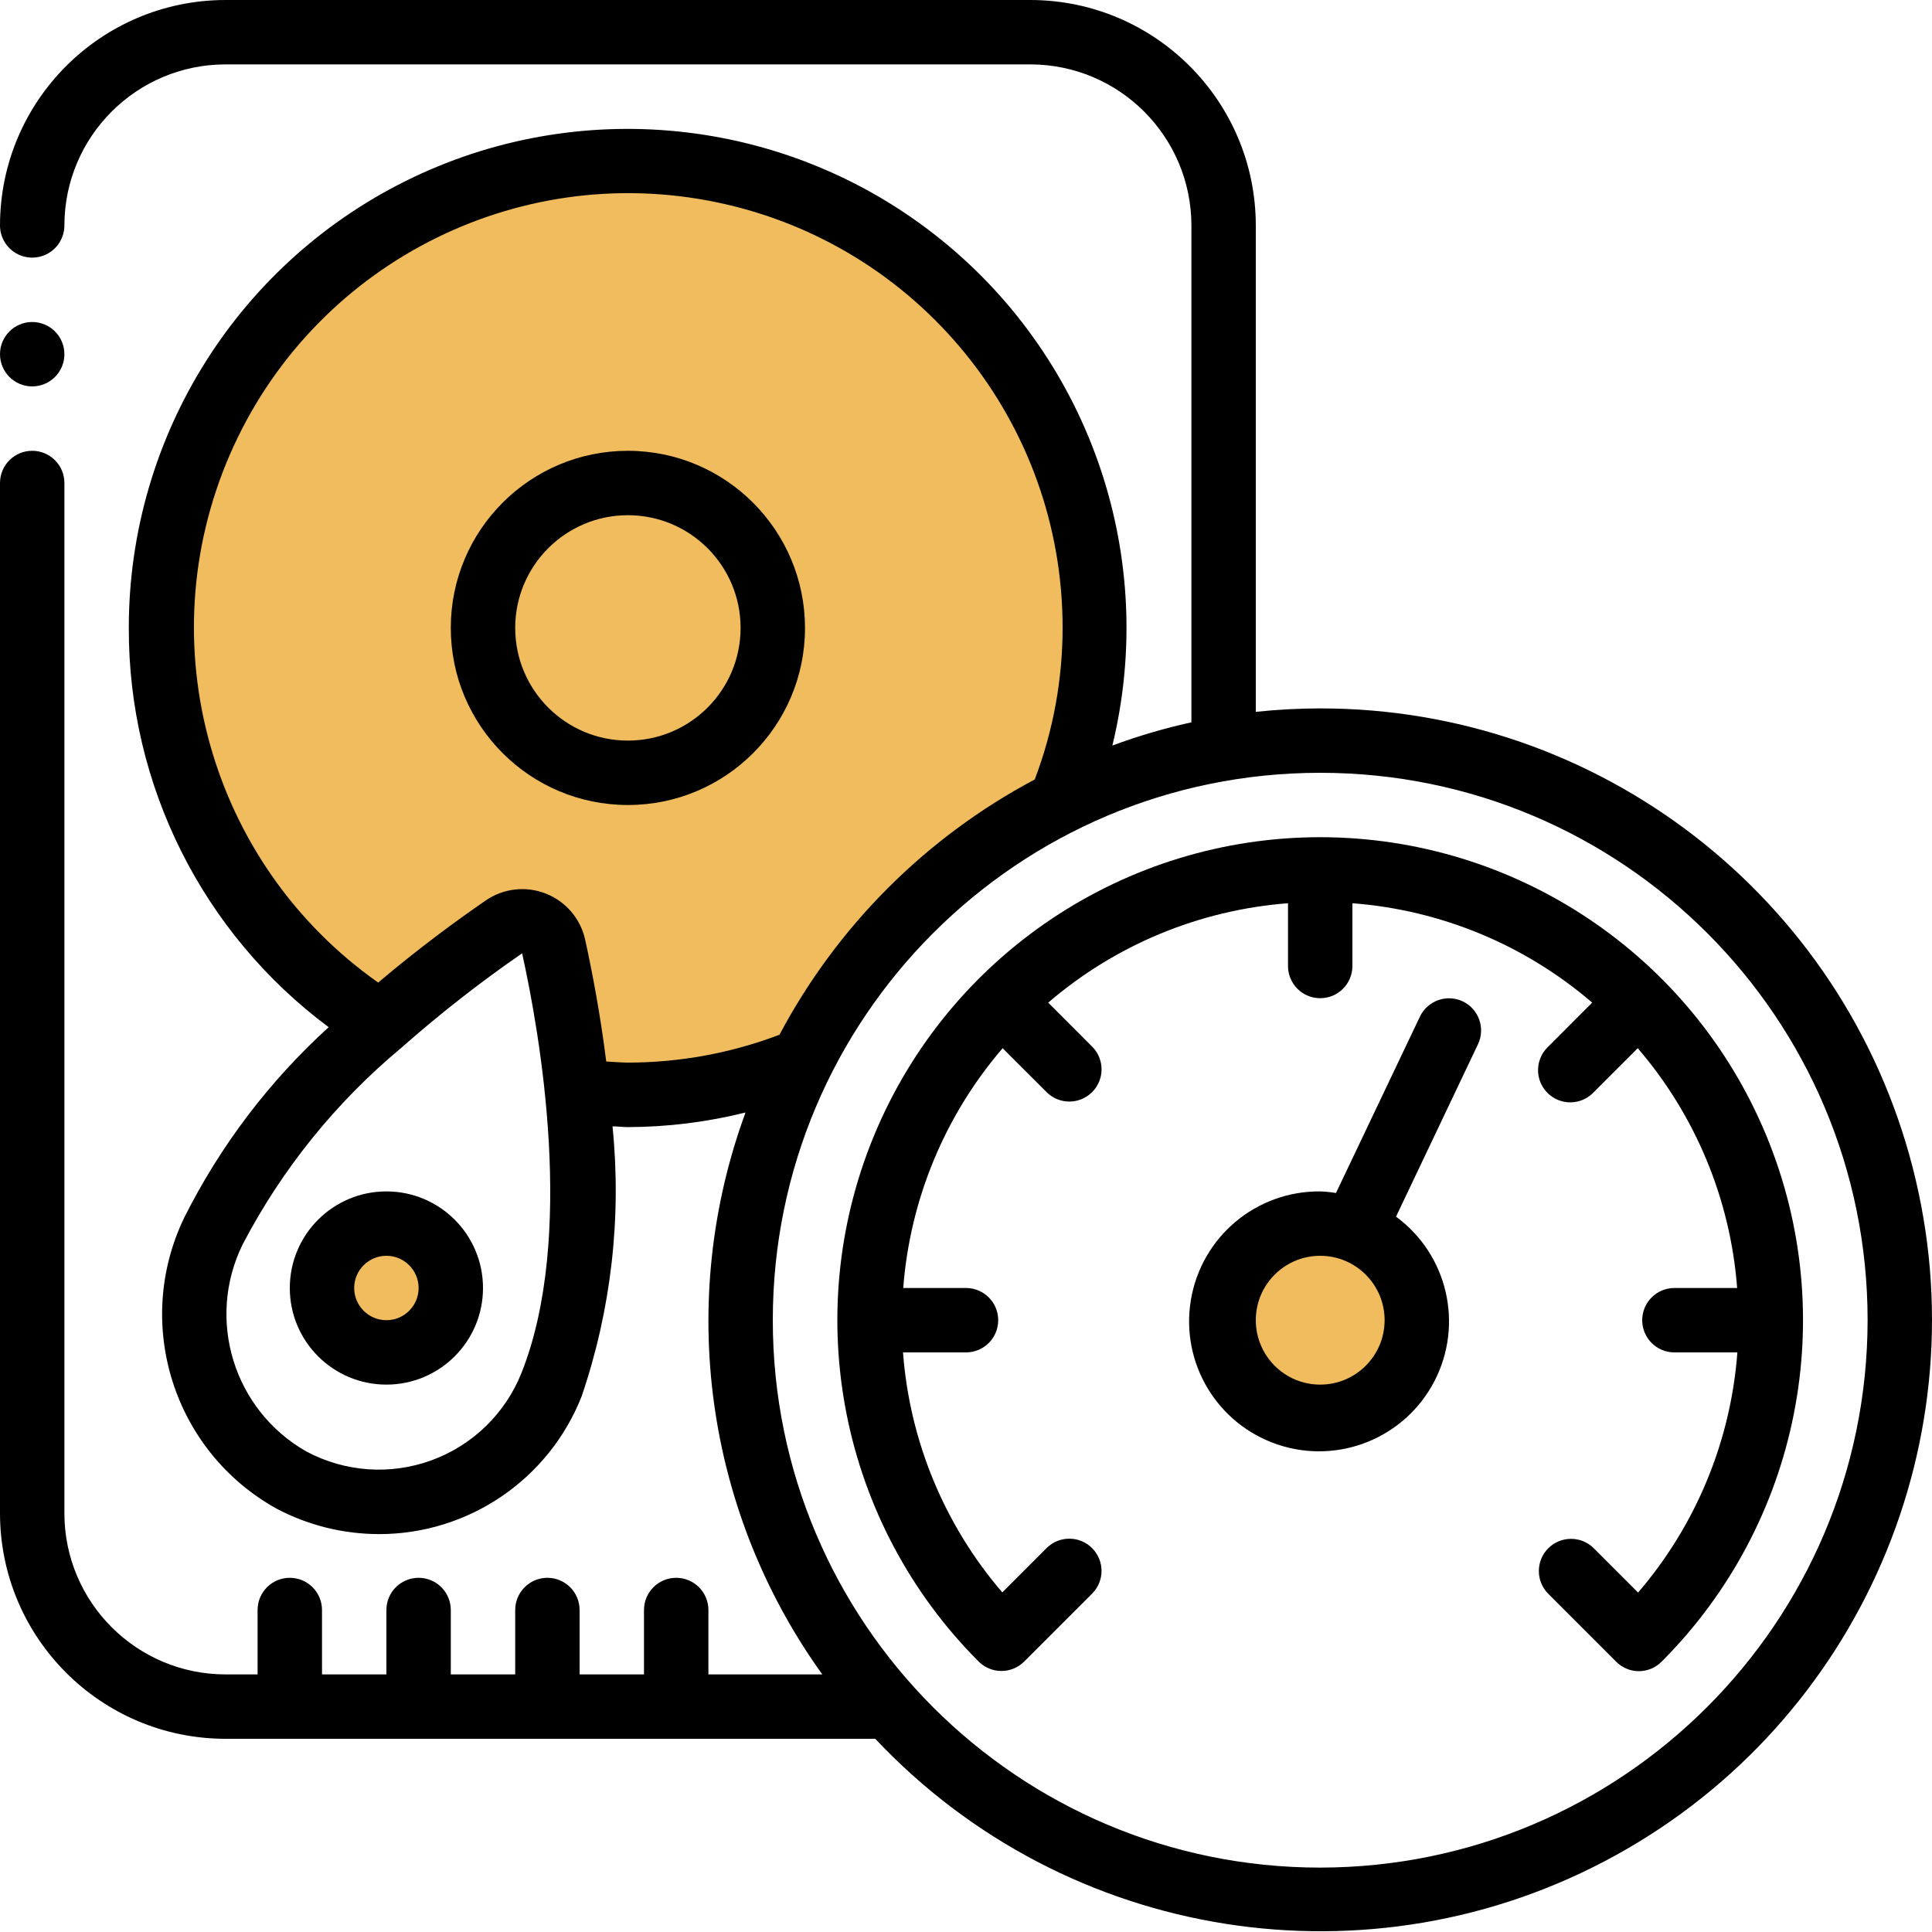 <svg width="76" height="76" viewBox="0 0 76 76" fill="none" xmlns="http://www.w3.org/2000/svg">
<g clip-path="url(#clip0_28_117)">
<path d="M51.933 55.733C54.032 55.733 55.733 54.032 55.733 51.933C55.733 49.835 54.032 48.133 51.933 48.133C49.835 48.133 48.133 49.835 48.133 51.933C48.133 54.032 49.835 55.733 51.933 55.733Z" fill="#F0BC5E"/>
<path d="M15.2 53.2C16.599 53.2 17.733 52.066 17.733 50.667C17.733 49.267 16.599 48.133 15.2 48.133C13.801 48.133 12.667 49.267 12.667 50.667C12.667 52.066 13.801 53.2 15.2 53.2Z" fill="#F0BC5E"/>
<path d="M43.067 24.7C43.071 27.045 42.619 29.368 41.737 31.54V31.553C37.326 33.756 33.748 37.329 31.54 41.737C29.368 42.619 27.045 43.071 24.7 43.067C24.029 43.067 23.357 43.029 22.711 42.965H22.699C22.504 41.036 22.195 39.12 21.774 37.227C21.68 36.819 21.39 36.484 21 36.332C20.609 36.179 20.169 36.23 19.823 36.467C18.12 37.625 16.495 38.894 14.959 40.267C7.472 35.583 4.378 26.233 7.595 18.008C10.811 9.782 19.426 5.011 28.105 6.648C36.784 8.285 43.068 15.868 43.067 24.7Z" fill="#F0BC5E"/>
<path d="M24.7 30.4C27.848 30.4 30.4 27.848 30.4 24.7C30.4 21.552 27.848 19 24.7 19C21.552 19 19 21.552 19 24.7C19 27.848 21.552 30.4 24.7 30.4Z" fill="#F0BC5E"/>
<path d="M1.267 15.2C1.966 15.2 2.533 14.633 2.533 13.933C2.533 13.234 1.966 12.667 1.267 12.667C0.567 12.667 0 13.234 0 13.933C0 14.633 0.567 15.2 1.267 15.2Z" fill="black"/>
<path d="M51.933 27.867C51.087 27.868 50.242 27.913 49.4 28.002V8.867C49.394 3.972 45.428 0.006 40.533 0H8.867C3.972 0.006 0.006 3.972 0 8.867C0 9.319 0.241 9.737 0.633 9.964C1.025 10.19 1.508 10.19 1.9 9.964C2.292 9.737 2.533 9.319 2.533 8.867C2.538 5.371 5.371 2.538 8.867 2.533H40.533C44.029 2.538 46.862 5.371 46.867 8.867V28.414C45.811 28.647 44.772 28.952 43.758 29.327C45.546 21.97 42.941 14.24 37.065 9.465C31.189 4.69 23.091 3.722 16.254 6.976C9.418 10.231 5.064 17.128 5.067 24.7C5.049 30.886 7.966 36.714 12.929 40.407C10.591 42.532 8.666 45.071 7.249 47.895C5.233 52.071 6.825 57.094 10.878 59.346C12.123 60.004 13.51 60.347 14.918 60.348C18.432 60.347 21.59 58.198 22.88 54.929C24.043 51.517 24.457 47.895 24.095 44.308C24.293 44.308 24.505 44.338 24.7 44.338C26.26 44.333 27.813 44.14 29.327 43.763C26.605 51.176 27.736 59.456 32.347 65.867H27.867V63.333C27.867 62.634 27.3 62.067 26.6 62.067C25.9 62.067 25.333 62.634 25.333 63.333V65.867H22.8V63.333C22.8 62.634 22.233 62.067 21.533 62.067C20.834 62.067 20.267 62.634 20.267 63.333V65.867H17.733V63.333C17.733 62.634 17.166 62.067 16.467 62.067C15.767 62.067 15.2 62.634 15.2 63.333V65.867H12.667V63.333C12.667 62.634 12.1 62.067 11.4 62.067C10.7 62.067 10.133 62.634 10.133 63.333V65.867H8.867C5.371 65.862 2.538 63.029 2.533 59.533V19C2.533 18.3 1.966 17.733 1.267 17.733C0.567 17.733 0 18.3 0 19V59.533C0.006 64.428 3.972 68.394 8.867 68.4H34.431C41.954 76.395 53.936 78.282 63.552 72.985C73.168 67.688 77.976 56.552 75.238 45.92C72.501 35.289 62.912 27.86 51.933 27.867ZM20.52 53.992C19.887 55.593 18.601 56.848 16.984 57.441C15.368 58.035 13.575 57.911 12.056 57.1C9.193 55.475 8.093 51.9 9.548 48.947C11.098 45.981 13.221 43.352 15.794 41.212L15.829 41.181C17.326 39.862 18.898 38.634 20.539 37.501C21.242 40.678 22.639 48.64 20.52 53.992ZM24.7 41.8C24.428 41.8 24.131 41.77 23.848 41.757C23.617 39.918 23.303 38.261 23.017 36.958C22.833 36.136 22.254 35.459 21.47 35.151C20.686 34.843 19.801 34.945 19.108 35.422C17.935 36.228 16.436 37.331 14.877 38.652C8.255 33.988 5.818 25.314 9.042 17.884C12.267 10.453 20.265 6.308 28.196 7.958C36.126 9.608 41.807 16.6 41.8 24.7C41.799 26.738 41.428 28.758 40.704 30.663C36.429 32.932 32.932 36.429 30.663 40.704C28.758 41.428 26.738 41.799 24.7 41.8ZM51.933 73.467C40.041 73.467 30.4 63.826 30.4 51.933C30.4 40.041 40.041 30.4 51.933 30.4C63.826 30.4 73.467 40.041 73.467 51.933C73.453 63.82 63.82 73.453 51.933 73.467Z" fill="black"/>
<path d="M51.933 32.933C44.252 32.936 37.328 37.564 34.387 44.66C31.447 51.756 33.068 59.925 38.497 65.36C38.734 65.598 39.057 65.732 39.393 65.732C39.729 65.732 40.051 65.599 40.289 65.361L42.975 62.675C43.456 62.178 43.449 61.388 42.96 60.899C42.471 60.41 41.681 60.404 41.184 60.884L39.428 62.641C37.151 59.991 35.783 56.683 35.522 53.2H38C38.7 53.2 39.267 52.633 39.267 51.933C39.267 51.234 38.7 50.667 38 50.667H35.531C35.796 47.186 37.166 43.881 39.441 41.234L41.186 42.977C41.683 43.457 42.473 43.45 42.961 42.961C43.45 42.473 43.457 41.683 42.977 41.186L41.234 39.441C43.881 37.166 47.186 35.796 50.667 35.531V38C50.667 38.7 51.234 39.267 51.933 39.267C52.633 39.267 53.2 38.7 53.2 38V35.531C56.681 35.796 59.986 37.166 62.633 39.441L60.89 41.186C60.561 41.504 60.429 41.975 60.544 42.417C60.66 42.86 61.006 43.206 61.449 43.322C61.892 43.438 62.363 43.306 62.681 42.977L64.425 41.234C66.701 43.881 68.071 47.186 68.335 50.667H65.867C65.167 50.667 64.6 51.234 64.6 51.933C64.6 52.633 65.167 53.2 65.867 53.2H68.344C68.085 56.685 66.716 59.996 64.438 62.647L62.681 60.89C62.184 60.41 61.394 60.417 60.905 60.905C60.417 61.394 60.41 62.184 60.89 62.681L63.578 65.369C63.815 65.606 64.137 65.74 64.473 65.74C64.811 65.738 65.133 65.601 65.369 65.36C70.797 59.925 72.419 51.757 69.478 44.66C66.538 37.564 59.615 32.937 51.933 32.933Z" fill="black"/>
<path d="M57.545 39.393C57.241 39.249 56.893 39.231 56.576 39.343C56.26 39.456 56.001 39.689 55.856 39.992L52.554 46.93C52.349 46.895 52.141 46.874 51.933 46.867C49.417 46.845 47.259 48.657 46.846 51.139C46.432 53.621 47.886 56.035 50.273 56.829C52.661 57.624 55.272 56.563 56.428 54.329C57.585 52.094 56.944 49.35 54.916 47.86L58.14 41.078C58.439 40.448 58.173 39.696 57.545 39.393ZM51.933 54.467C50.534 54.467 49.4 53.333 49.4 51.933C49.4 50.534 50.534 49.4 51.933 49.4C53.332 49.4 54.467 50.534 54.467 51.933C54.467 53.333 53.332 54.467 51.933 54.467Z" fill="black"/>
<path d="M15.2 46.867C13.101 46.867 11.4 48.568 11.4 50.667C11.4 52.765 13.101 54.467 15.2 54.467C17.299 54.467 19 52.765 19 50.667C19 48.568 17.299 46.867 15.2 46.867ZM15.2 51.933C14.501 51.933 13.933 51.366 13.933 50.667C13.933 49.967 14.501 49.4 15.2 49.4C15.9 49.4 16.467 49.967 16.467 50.667C16.467 51.366 15.9 51.933 15.2 51.933Z" fill="black"/>
<path d="M24.7 17.733C20.852 17.733 17.733 20.852 17.733 24.7C17.733 28.548 20.852 31.667 24.7 31.667C28.548 31.667 31.667 28.548 31.667 24.7C31.663 20.854 28.546 17.738 24.7 17.733ZM24.7 29.133C22.252 29.133 20.267 27.148 20.267 24.7C20.267 22.252 22.252 20.267 24.7 20.267C27.148 20.267 29.133 22.252 29.133 24.7C29.133 27.148 27.148 29.133 24.7 29.133Z" fill="black"/>
</g>
<defs>
<clipPath id="clip0_28_117">
<rect width="76" height="76" fill="white"/>
</clipPath>
</defs>
</svg>
